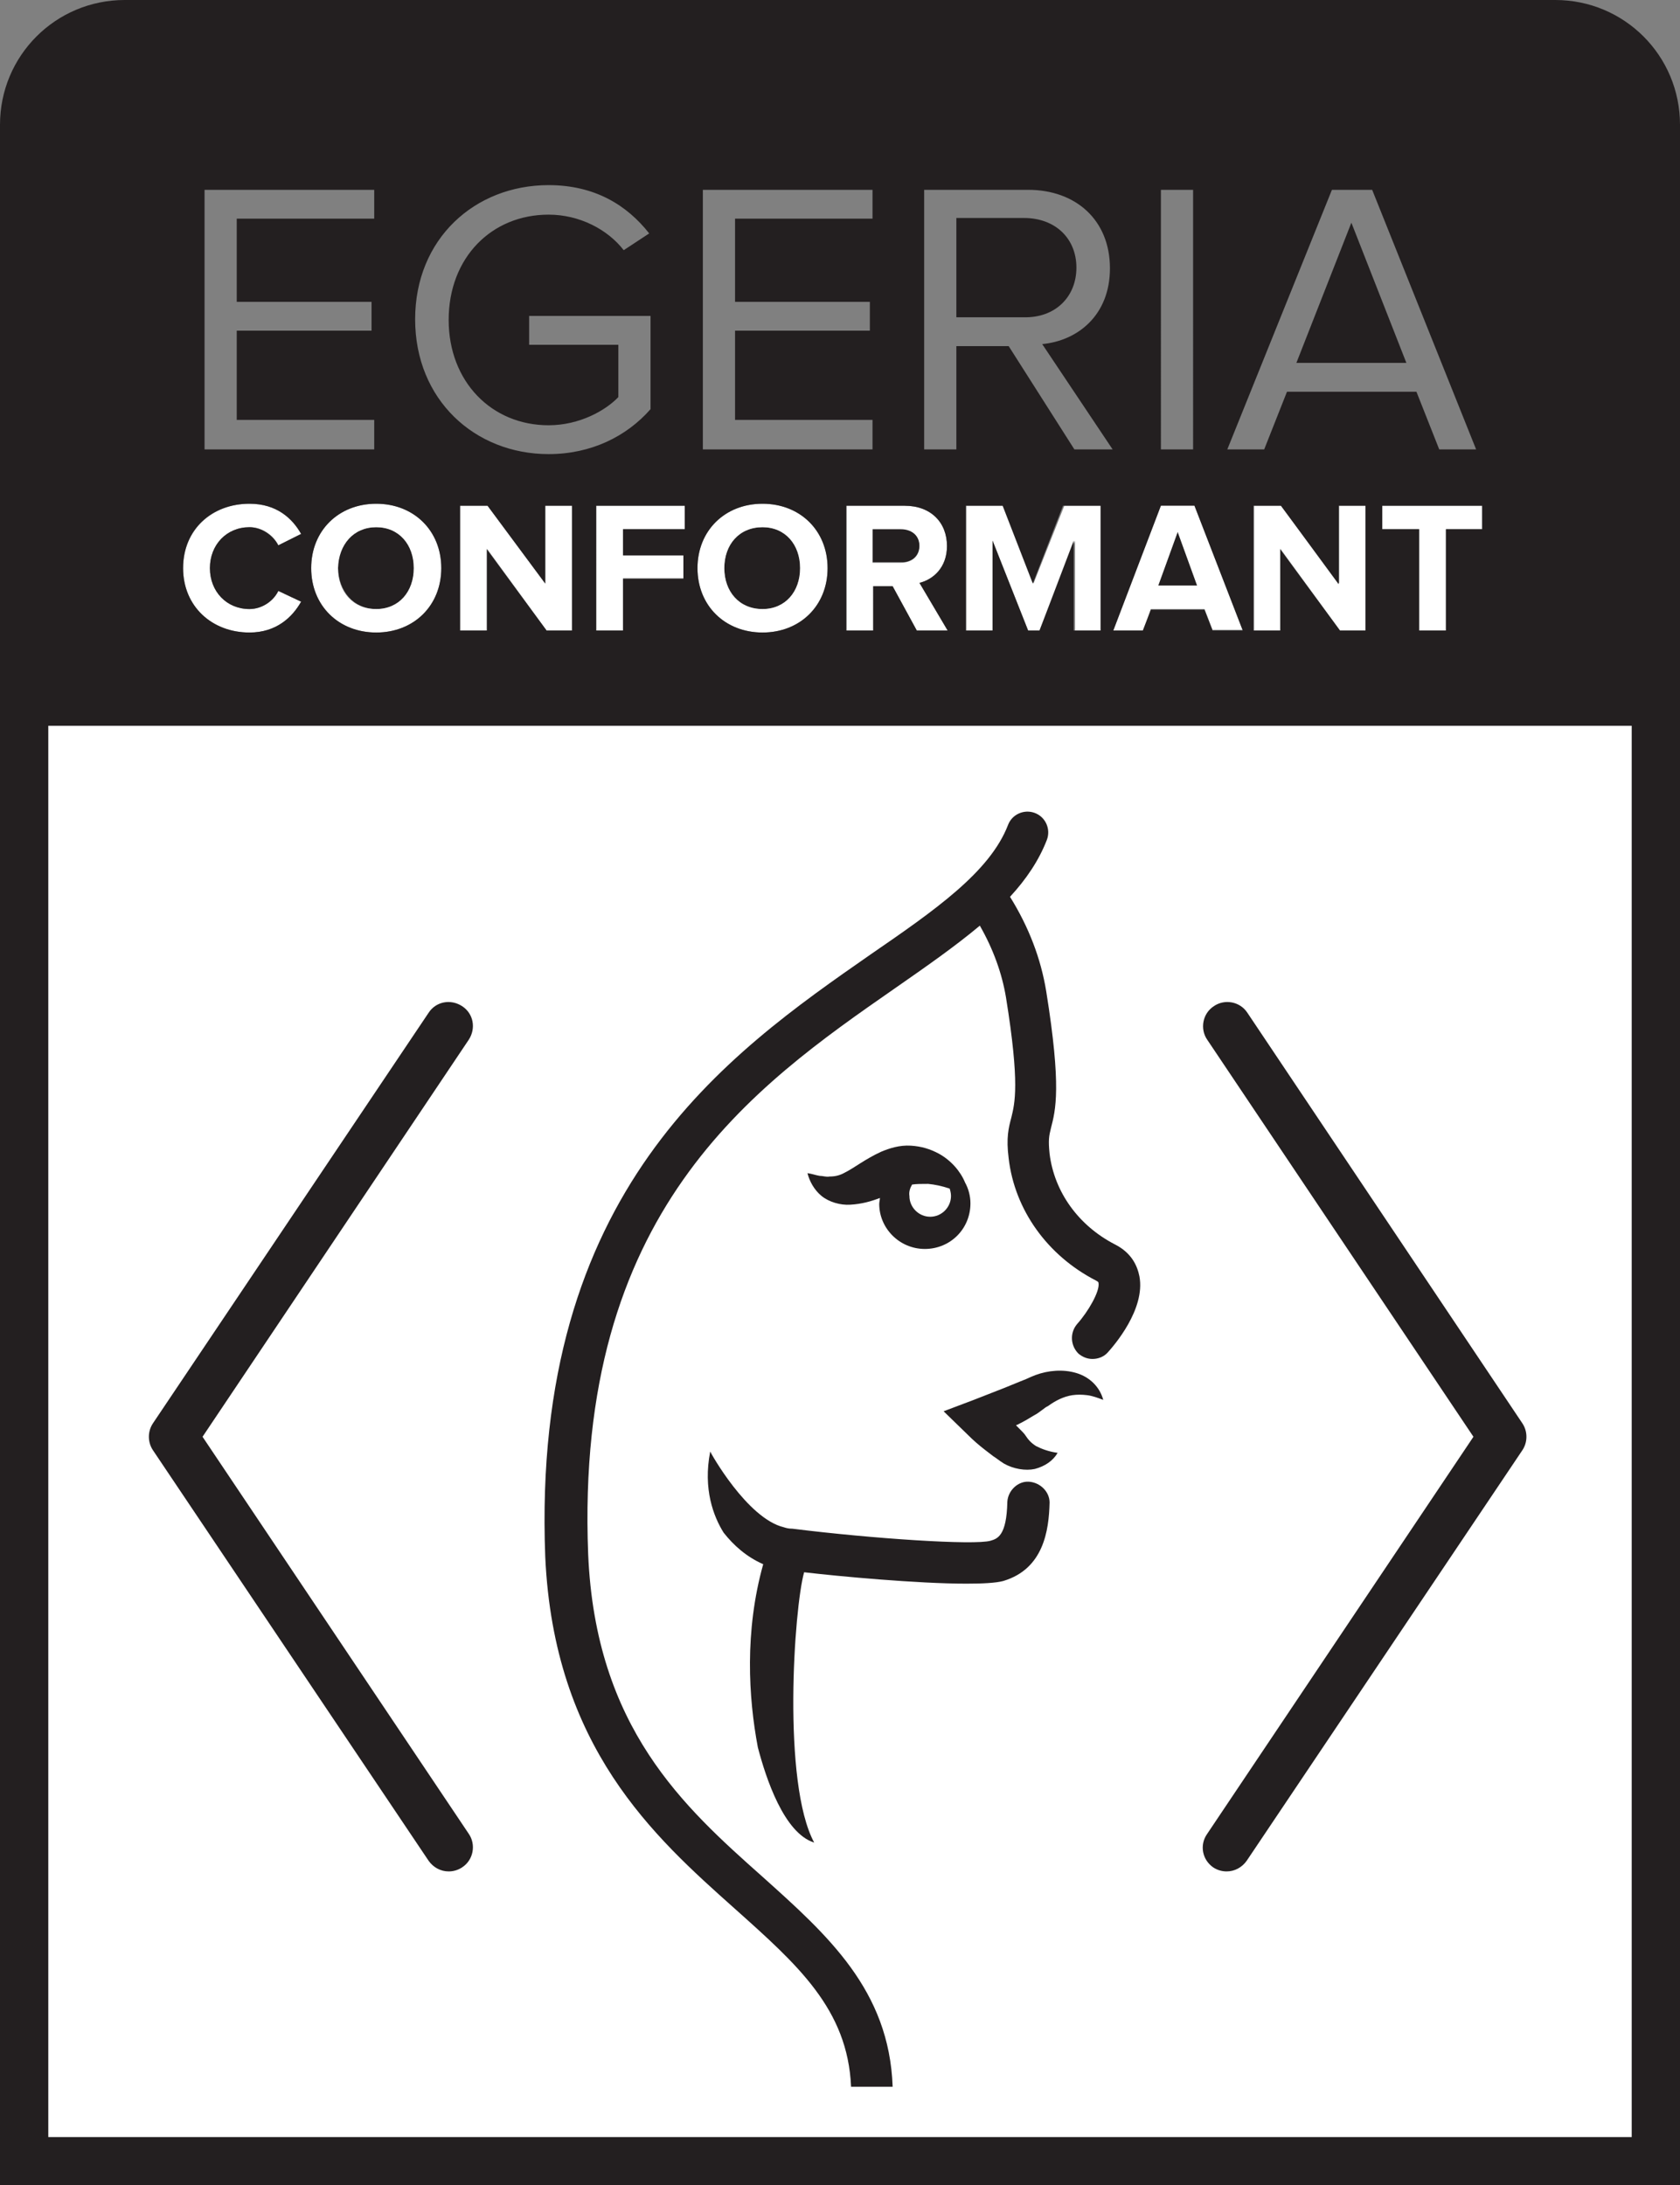<?xml version="1.0" encoding="utf-8"?>
<!-- Generator: Adobe Illustrator 25.0.1, SVG Export Plug-In . SVG Version: 6.00 Build 0)  -->
<svg version="1.1" id="Layer_1" xmlns="http://www.w3.org/2000/svg" xmlns:xlink="http://www.w3.org/1999/xlink" x="0px" y="0px"
	 viewBox="0 0 250.5 325.8" style="enable-background:new 0 0 250.5 325.8;" xml:space="preserve">
<rect x="0" y="0" width="250.5" height="325.8" fill="#808080" stroke="none"/>
<style type="text/css">
	.st0{fill:#FFFFFF;}
	.st1{fill:none;}
	.st2{fill:#231F20;}
	.st3{fill:#71CBDC;}
	.st4{fill:#70CDDC;}
</style>
<g>
	<rect x="3.5" y="105.8" class="st0" width="243.3" height="215.8"/>
	<path class="st1" d="M138.6,181.5c1.7,0,3.1-1.4,3.1-3.1c0-0.4-0.1-0.8-0.2-1.1c-1.1-0.3-2.2-0.6-3.2-0.7c-0.8-0.1-1.7-0.1-2.4,0.1
		c-0.3,0.5-0.5,1.1-0.5,1.7C135.5,180.1,136.9,181.5,138.6,181.5z"/>
	<path class="st1" d="M7.2,318.6h236.1V108.2H7.2V318.6z M149.6,235.7c-1.1,0.3-3,0.4-5.5,0.4c-7.4,0-19.1-1.2-24.2-1.7
		c-1.6,5.3-3.3,31.4,1.5,40.3c-4.4-1.5-7.2-9.6-8.4-14.2c-1.4-7.4-2-17.3,0.8-27.3c-2.5-1.1-4.4-2.8-5.9-4.7
		c-1.4-2.4-3.1-6.5-2-12.1c0,0,0,0,0,0c0.1,0.1,5.6,10,11,11.3c0.4,0.1,0.7,0.2,1.1,0.2c0,0,0,0,0.1,0c0,0,0,0,0,0
		c12,1.4,27.2,2.5,29.6,1.8c1-0.3,2.4-0.7,2.5-5.8c0-1.7,1.5-3.1,3.2-3c1.7,0,3.1,1.4,3,3.2C156.4,228.2,155.6,234,149.6,235.7z
		 M126.8,179.5c-1.5,0.1-3.2-0.4-4.3-1.3c-1.2-0.9-1.8-2.1-2.1-3.4c0.7,0.1,1.2,0.3,1.8,0.4c0.6,0.1,1.1,0.2,1.5,0.1
		c0.9,0,1.6-0.3,2.3-0.6c1.4-0.7,3-2,5.4-3.1c1.2-0.5,2.7-1,4.4-0.9c1.6,0.1,2.9,0.5,4.2,1.2c1.8,1,3.2,2.5,3.9,4.3
		c0.5,0.9,0.8,2,0.8,3.1c0,3.8-3,6.8-6.8,6.8c-3.8,0-6.8-3-6.8-6.8c0-0.3,0.1-0.6,0.1-0.9C129.9,179,128.5,179.5,126.8,179.5z
		 M162.3,207.7c-0.8-0.1-1.5-0.1-2.2,0c-1.3,0.2-2.5,0.8-3.6,1.6c-0.3,0.2-0.4,0.4-0.9,0.6c-0.4,0.3-0.8,0.5-1.2,0.8
		c-0.8,0.5-1.5,0.9-2.3,1.3c-0.1,0.1-0.3,0.1-0.4,0.2c0.1,0.1,0.2,0.2,0.4,0.4c0.4,0.4,0.8,0.9,1,1.1c0.4,0.6,0.8,1.1,1.6,1.6
		c0.8,0.5,1.8,0.8,3.2,1c-0.7,1.2-1.9,2.1-3.4,2.4c-1.5,0.3-3.3,0-4.6-0.8c-0.8-0.5-1.1-0.8-1.6-1.1c-0.5-0.3-0.9-0.7-1.3-1
		c-0.9-0.7-1.7-1.4-2.5-2.2l-3.6-3.5l4.5-1.7l4.6-1.8l2.2-0.9c0.4-0.1,0.7-0.3,1-0.4c0.3-0.1,0.9-0.4,1.4-0.6
		c1.9-0.7,4.1-0.9,6.1-0.3c2,0.6,3.6,2.1,4.2,3.7C163.8,208.1,163.1,207.8,162.3,207.7z M180,155.1c-1.1-1.7-0.7-3.9,1-5
		c1.7-1.1,3.9-0.7,5,1l41.1,61.2c0.8,1.2,0.8,2.8,0,4L186,277.4c-0.7,1-1.8,1.6-3,1.6c-0.7,0-1.4-0.2-2-0.6c-1.7-1.1-2.1-3.4-1-5
		l39.7-59.2L180,155.1z M129.9,142.2c9.5-6.6,17.7-12.3,20.5-19.3c0.6-1.6,2.4-2.4,4-1.8c1.6,0.6,2.4,2.4,1.8,4
		c-1.2,3.1-3.1,5.9-5.5,8.5c2.8,4.5,4.6,9.3,5.4,14.1c2.3,14.3,1.4,17.7,0.7,20.4c-0.3,1.2-0.5,1.8-0.2,3.8
		c0.7,5.6,4.3,10.7,9.7,13.5c2.6,1.3,3.4,3.4,3.7,4.8c0.9,4.9-3.7,10.3-4.7,11.3c-0.6,0.7-1.5,1-2.3,1c-0.7,0-1.5-0.3-2.1-0.8
		c-1.3-1.1-1.4-3.1-0.2-4.4c1.7-1.9,3.4-4.8,3.2-6.1c0-0.1,0-0.2-0.4-0.4c-7.2-3.7-12.1-10.6-13-18.2c-0.4-3.1,0-4.7,0.4-6.1
		c0.5-2,1.3-4.8-0.8-17.9c-0.6-3.6-1.9-7.2-3.9-10.7c-3.7,3.1-8,6.1-12.6,9.3c-21.3,14.8-47.8,33.3-45.8,84.4
		c1,25.9,14.3,37.7,26,48.1c9.7,8.7,18.9,16.9,19.4,31.3h-6.2c-0.5-11.6-8-18.3-17.4-26.6c-12-10.7-26.9-24-28-52.5
		C79.3,177.4,108.6,157.1,129.9,142.2z M22.8,212.2L63.9,151c1.1-1.7,3.4-2.1,5-1c1.7,1.1,2.1,3.4,1,5l-39.7,59.2l39.7,59.2
		c1.1,1.7,0.7,3.9-1,5c-0.6,0.4-1.3,0.6-2,0.6c-1.2,0-2.3-0.6-3-1.6l-41.1-61.2C22,215,22,213.4,22.8,212.2z"/>
	<path class="st2" d="M56.1,90.8c3.4,0,5.6-2.6,5.6-6.1c0-3.5-2.2-6.1-5.6-6.1c-3.5,0-5.7,2.6-5.7,6.1
		C50.5,88.1,52.7,90.8,56.1,90.8z"/>
	<polygon class="st2" points="175.6,79.3 172.7,87.3 178.5,87.3 	"/>
	<path class="st2" d="M160.5,39.9c0-4.4-3.2-7.4-7.8-7.4h-10.1v14.8h10.1C157.3,47.4,160.5,44.3,160.5,39.9z"/>
	<polygon class="st2" points="201.5,33.2 193.3,54.1 209.7,54.1 	"/>
	<path class="st2" d="M137.1,81.3c0-1.5-1.2-2.5-2.8-2.5h-4.2v5h4.2C135.9,83.9,137.1,82.9,137.1,81.3z"/>
	<path class="st2" d="M113.7,90.8c3.4,0,5.6-2.6,5.6-6.1c0-3.5-2.2-6.1-5.6-6.1c-3.5,0-5.7,2.6-5.7,6.1
		C108,88.1,110.2,90.8,113.7,90.8z"/>
	<path class="st0" d="M37.2,94.3c4.1,0,6.4-2.3,7.7-4.6l-3.4-1.6c-0.8,1.5-2.5,2.7-4.3,2.7c-3.4,0-5.9-2.6-5.9-6.1s2.5-6.1,5.9-6.1
		c1.9,0,3.6,1.2,4.3,2.7l3.4-1.7c-1.3-2.3-3.7-4.5-7.7-4.5c-5.6,0-9.9,3.9-9.9,9.6C27.3,90.4,31.6,94.3,37.2,94.3z"/>
	<path class="st0" d="M46.4,84.7c0,5.6,4.1,9.6,9.7,9.6c5.6,0,9.7-4,9.7-9.6c0-5.6-4.1-9.6-9.7-9.6C50.5,75.1,46.4,79.1,46.4,84.7z
		 M56.1,78.6c3.4,0,5.6,2.6,5.6,6.1c0,3.5-2.2,6.1-5.6,6.1c-3.5,0-5.7-2.6-5.7-6.1C50.5,81.2,52.7,78.6,56.1,78.6z"/>
	<polygon class="st0" points="81.3,87 72.7,75.4 68.6,75.4 68.6,94 72.6,94 72.6,81.8 81.5,94 85.3,94 85.3,75.4 81.3,75.4 	"/>
	<polygon class="st0" points="88.9,94 92.9,94 92.9,86.2 101.9,86.2 101.9,82.8 92.9,82.8 92.9,78.9 102.1,78.9 102.1,75.4 
		88.9,75.4 	"/>
	<path class="st0" d="M113.7,94.3c5.6,0,9.7-4,9.7-9.6c0-5.6-4.1-9.6-9.7-9.6c-5.6,0-9.7,4-9.7,9.6C104,90.3,108.1,94.3,113.7,94.3z
		 M113.7,78.6c3.4,0,5.6,2.6,5.6,6.1c0,3.5-2.2,6.1-5.6,6.1c-3.5,0-5.7-2.6-5.7-6.1C108,81.2,110.2,78.6,113.7,78.6z"/>
	<path class="st0" d="M126.2,94h4v-6.6h2.9l3.6,6.6h4.6l-4.2-7.1c2-0.5,4.1-2.3,4.1-5.5c0-3.5-2.4-6-6.3-6h-8.7V94z M130.1,78.9h4.2
		c1.6,0,2.8,0.9,2.8,2.5c0,1.6-1.2,2.5-2.8,2.5h-4.2V78.9z"/>
	<polygon class="st0" points="164.2,94 164.2,75.4 158.7,75.4 154.1,87 149.6,75.4 144.1,75.4 144.1,94 148,94 148,80.6 153.3,94 
		155,94 160.3,80.6 160.3,94 	"/>
	<path class="st0" d="M171.6,90.8h8l1.2,3.1h4.5l-7.2-18.6h-5L166,94h4.5L171.6,90.8z M175.6,79.3l2.9,8h-5.8L175.6,79.3z"/>
	<polygon class="st0" points="191,75.4 187,75.4 187,94 190.9,94 190.9,81.8 199.8,94 203.6,94 203.6,75.4 199.7,75.4 199.7,87 	"/>
	<polygon class="st0" points="215.6,94 215.6,78.9 221,78.9 221,75.4 206.1,75.4 206.1,78.9 211.6,78.9 211.6,94 	"/>
	<path class="st2" d="M231.9,0H18.6C8.3,0,0,8.3,0,18.6v307.2h250.5V18.6C250.5,8.3,242.2,0,231.9,0z M206.1,78.9v-3.5H221v3.5h-5.4
		V94h-4V78.9H206.1z M198.6,28.3h6L220.1,67h-5.5l-3.4-8.6h-19.3l-3.4,8.6H183L198.6,28.3z M203.6,75.4V94h-3.8l-8.9-12.1V94h-4
		V75.4h4.1l8.6,11.7V75.4H203.6z M173.1,28.3h4.8V67h-4.8V28.3z M173.1,75.4h5l7.2,18.6h-4.5l-1.2-3.1h-8l-1.2,3.1H166L173.1,75.4z
		 M153.3,28.3c7.1,0,12.2,4.5,12.2,11.7c0,7-4.8,10.8-10.1,11.3L165.9,67h-5.7l-9.8-15.4h-7.8V67h-4.8V28.3H153.3z M155,94h-1.7
		L148,80.6V94h-4V75.4h5.5l4.5,11.6l4.5-11.6h5.6V94h-4V80.6L155,94z M101.9,82.8v3.5h-9V94h-4V75.4h13.2v3.5h-9.2v3.9H101.9z
		 M104.8,67V28.3h25.3v4.3h-20.5V45h20.1v4.3h-20.1v13.3h20.5V67H104.8z M123.4,84.7c0,5.6-4.1,9.6-9.7,9.6c-5.6,0-9.7-4-9.7-9.6
		c0-5.6,4.1-9.6,9.7-9.6C119.3,75.1,123.4,79.1,123.4,84.7z M126.2,75.4h8.7c3.9,0,6.3,2.5,6.3,6c0,3.3-2.1,5-4.1,5.5l4.2,7.1h-4.6
		l-3.6-6.6h-2.9V94h-4V75.4z M81.8,27.6c6.9,0,11.7,3,15,7.2L93,37.3c-2.4-3.1-6.6-5.3-11.2-5.3c-8.5,0-14.9,6.4-14.9,15.7
		c0,9.2,6.4,15.7,14.9,15.7c4.6,0,8.5-2.2,10.4-4.2v-7.8H78.9v-4.3H97V61c-3.6,4.1-8.9,6.7-15.2,6.7c-11,0-19.9-8.1-19.9-20.1
		C61.9,35.6,70.8,27.6,81.8,27.6z M85.3,75.4V94h-3.8l-8.9-12.1V94h-4V75.4h4.1L81.3,87V75.4H85.3z M65.8,84.7
		c0,5.6-4.1,9.6-9.7,9.6c-5.6,0-9.7-4-9.7-9.6c0-5.6,4.1-9.6,9.7-9.6C61.7,75.1,65.8,79.1,65.8,84.7z M30.5,28.3h25.3v4.3H35.3V45
		h20.1v4.3H35.3v13.3h20.5V67H30.5V28.3z M37.2,75.1c4.1,0,6.4,2.2,7.7,4.5l-3.4,1.7c-0.8-1.5-2.5-2.7-4.3-2.7
		c-3.4,0-5.9,2.6-5.9,6.1s2.5,6.1,5.9,6.1c1.9,0,3.6-1.2,4.3-2.7l3.4,1.6c-1.3,2.3-3.7,4.6-7.7,4.6c-5.6,0-9.9-3.9-9.9-9.6
		C27.3,78.9,31.6,75.1,37.2,75.1z M243.3,318.6H7.2V108.2h236.1V318.6z"/>
	<path class="st2" d="M180.9,278.4c0.6,0.4,1.3,0.6,2,0.6c1.2,0,2.3-0.6,3-1.6l41.1-61.2c0.8-1.2,0.8-2.8,0-4L186,151
		c-1.1-1.7-3.4-2.1-5-1c-1.7,1.1-2.1,3.4-1,5l39.7,59.2L180,273.4C178.8,275.1,179.3,277.3,180.9,278.4z"/>
	<path class="st2" d="M63.9,277.4c0.7,1,1.8,1.6,3,1.6c0.7,0,1.4-0.2,2-0.6c1.7-1.1,2.1-3.4,1-5l-39.7-59.2l39.7-59.2
		c1.1-1.7,0.7-3.9-1-5c-1.7-1.1-3.9-0.7-5,1l-41.1,61.2c-0.8,1.2-0.8,2.8,0,4L63.9,277.4z"/>
	<path class="st2" d="M153.4,220.9c-1.6-0.1-3.1,1.3-3.2,3c-0.1,5.1-1.5,5.5-2.5,5.8c-2.4,0.7-17.6-0.3-29.6-1.8c0,0,0,0,0,0
		c0,0,0,0-0.1,0c-0.4,0-0.8-0.1-1.1-0.2c-5.5-1.3-11-11.2-11-11.3c0,0,0,0,0,0c-1.1,5.6,0.5,9.7,2,12.1c1.5,1.9,3.4,3.6,5.9,4.7
		c-2.8,10-2.2,19.9-0.8,27.3c1.2,4.6,3.9,12.8,8.4,14.2c-4.8-8.9-3-35-1.5-40.3c5.1,0.6,16.9,1.7,24.2,1.7c2.4,0,4.4-0.1,5.5-0.4
		c6-1.8,6.8-7.5,6.9-11.7C156.5,222.4,155.1,221,153.4,220.9z"/>
	<path class="st2" d="M109.5,284.5c9.4,8.4,16.9,15,17.4,26.6h6.2c-0.5-14.4-9.7-22.6-19.4-31.3c-11.7-10.4-24.9-22.2-26-48.1
		c-2-51.1,24.5-69.6,45.8-84.4c4.6-3.2,8.9-6.2,12.6-9.3c2,3.5,3.3,7.1,3.9,10.7c2.1,13,1.3,15.8,0.8,17.9c-0.4,1.5-0.8,3-0.4,6.1
		c0.9,7.7,5.8,14.5,13,18.2c0.4,0.2,0.4,0.3,0.4,0.4c0.2,1.2-1.5,4.2-3.2,6.1c-1.1,1.3-1,3.2,0.2,4.4c0.6,0.5,1.3,0.8,2.1,0.8
		c0.8,0,1.7-0.3,2.3-1c0.9-1,5.6-6.4,4.7-11.3c-0.3-1.5-1.1-3.5-3.7-4.8c-5.4-2.8-9-7.8-9.7-13.5c-0.2-2-0.1-2.6,0.2-3.8
		c0.7-2.7,1.6-6.1-0.7-20.4c-0.8-4.9-2.6-9.6-5.4-14.1c2.4-2.6,4.3-5.4,5.5-8.5c0.6-1.6-0.2-3.4-1.8-4c-1.6-0.6-3.4,0.2-4,1.8
		c-2.7,7-10.9,12.7-20.5,19.3c-21.4,14.9-50.6,35.2-48.5,89.8C82.6,260.5,97.5,273.8,109.5,284.5z"/>
	<path class="st2" d="M137.9,186.2c3.8,0,6.8-3,6.8-6.8c0-1.1-0.3-2.2-0.8-3.1c-0.7-1.7-2.1-3.3-3.9-4.3c-1.3-0.7-2.6-1.1-4.2-1.2
		c-1.7-0.1-3.2,0.4-4.4,0.9c-2.4,1.1-4,2.4-5.4,3.1c-0.7,0.4-1.4,0.6-2.3,0.6c-0.5,0.1-1-0.1-1.5-0.1c-0.6-0.1-1.1-0.3-1.8-0.4
		c0.3,1.2,1,2.5,2.1,3.4c1.1,0.9,2.8,1.4,4.3,1.3c1.7-0.1,3.1-0.5,4.4-1c0,0.3-0.1,0.6-0.1,0.9C131.1,183.1,134.1,186.2,137.9,186.2
		z M136,176.6c0.6-0.1,1.5-0.1,2.4-0.1c1,0.1,2,0.3,3.2,0.7c0.1,0.3,0.2,0.7,0.2,1.1c0,1.7-1.4,3.1-3.1,3.1c-1.7,0-3.1-1.4-3.1-3.1
		C135.5,177.7,135.7,177.1,136,176.6z"/>
	<path class="st2" d="M160.5,204.7c-2-0.6-4.2-0.4-6.1,0.3c-0.5,0.2-1,0.4-1.4,0.6c-0.3,0.1-0.7,0.3-1,0.4l-2.2,0.9l-4.6,1.8
		l-4.5,1.7l3.6,3.5c0.8,0.8,1.6,1.5,2.5,2.2c0.4,0.3,0.9,0.7,1.3,1c0.5,0.3,0.8,0.6,1.6,1.1c1.4,0.8,3.2,1.1,4.6,0.8
		c1.5-0.4,2.7-1.2,3.4-2.4c-1.4-0.2-2.4-0.6-3.2-1c-0.8-0.5-1.2-1-1.6-1.6c-0.1-0.2-0.6-0.7-1-1.1c-0.1-0.1-0.2-0.2-0.4-0.4
		c0.1-0.1,0.3-0.1,0.4-0.2c0.8-0.4,1.5-0.8,2.3-1.3c0.4-0.2,0.8-0.5,1.2-0.8c0.4-0.3,0.5-0.4,0.9-0.6c1.1-0.8,2.3-1.4,3.6-1.6
		c0.7-0.1,1.4-0.1,2.2,0c0.8,0.1,1.6,0.4,2.4,0.7C164,206.8,162.5,205.3,160.5,204.7z"/>
</g>
</svg>
